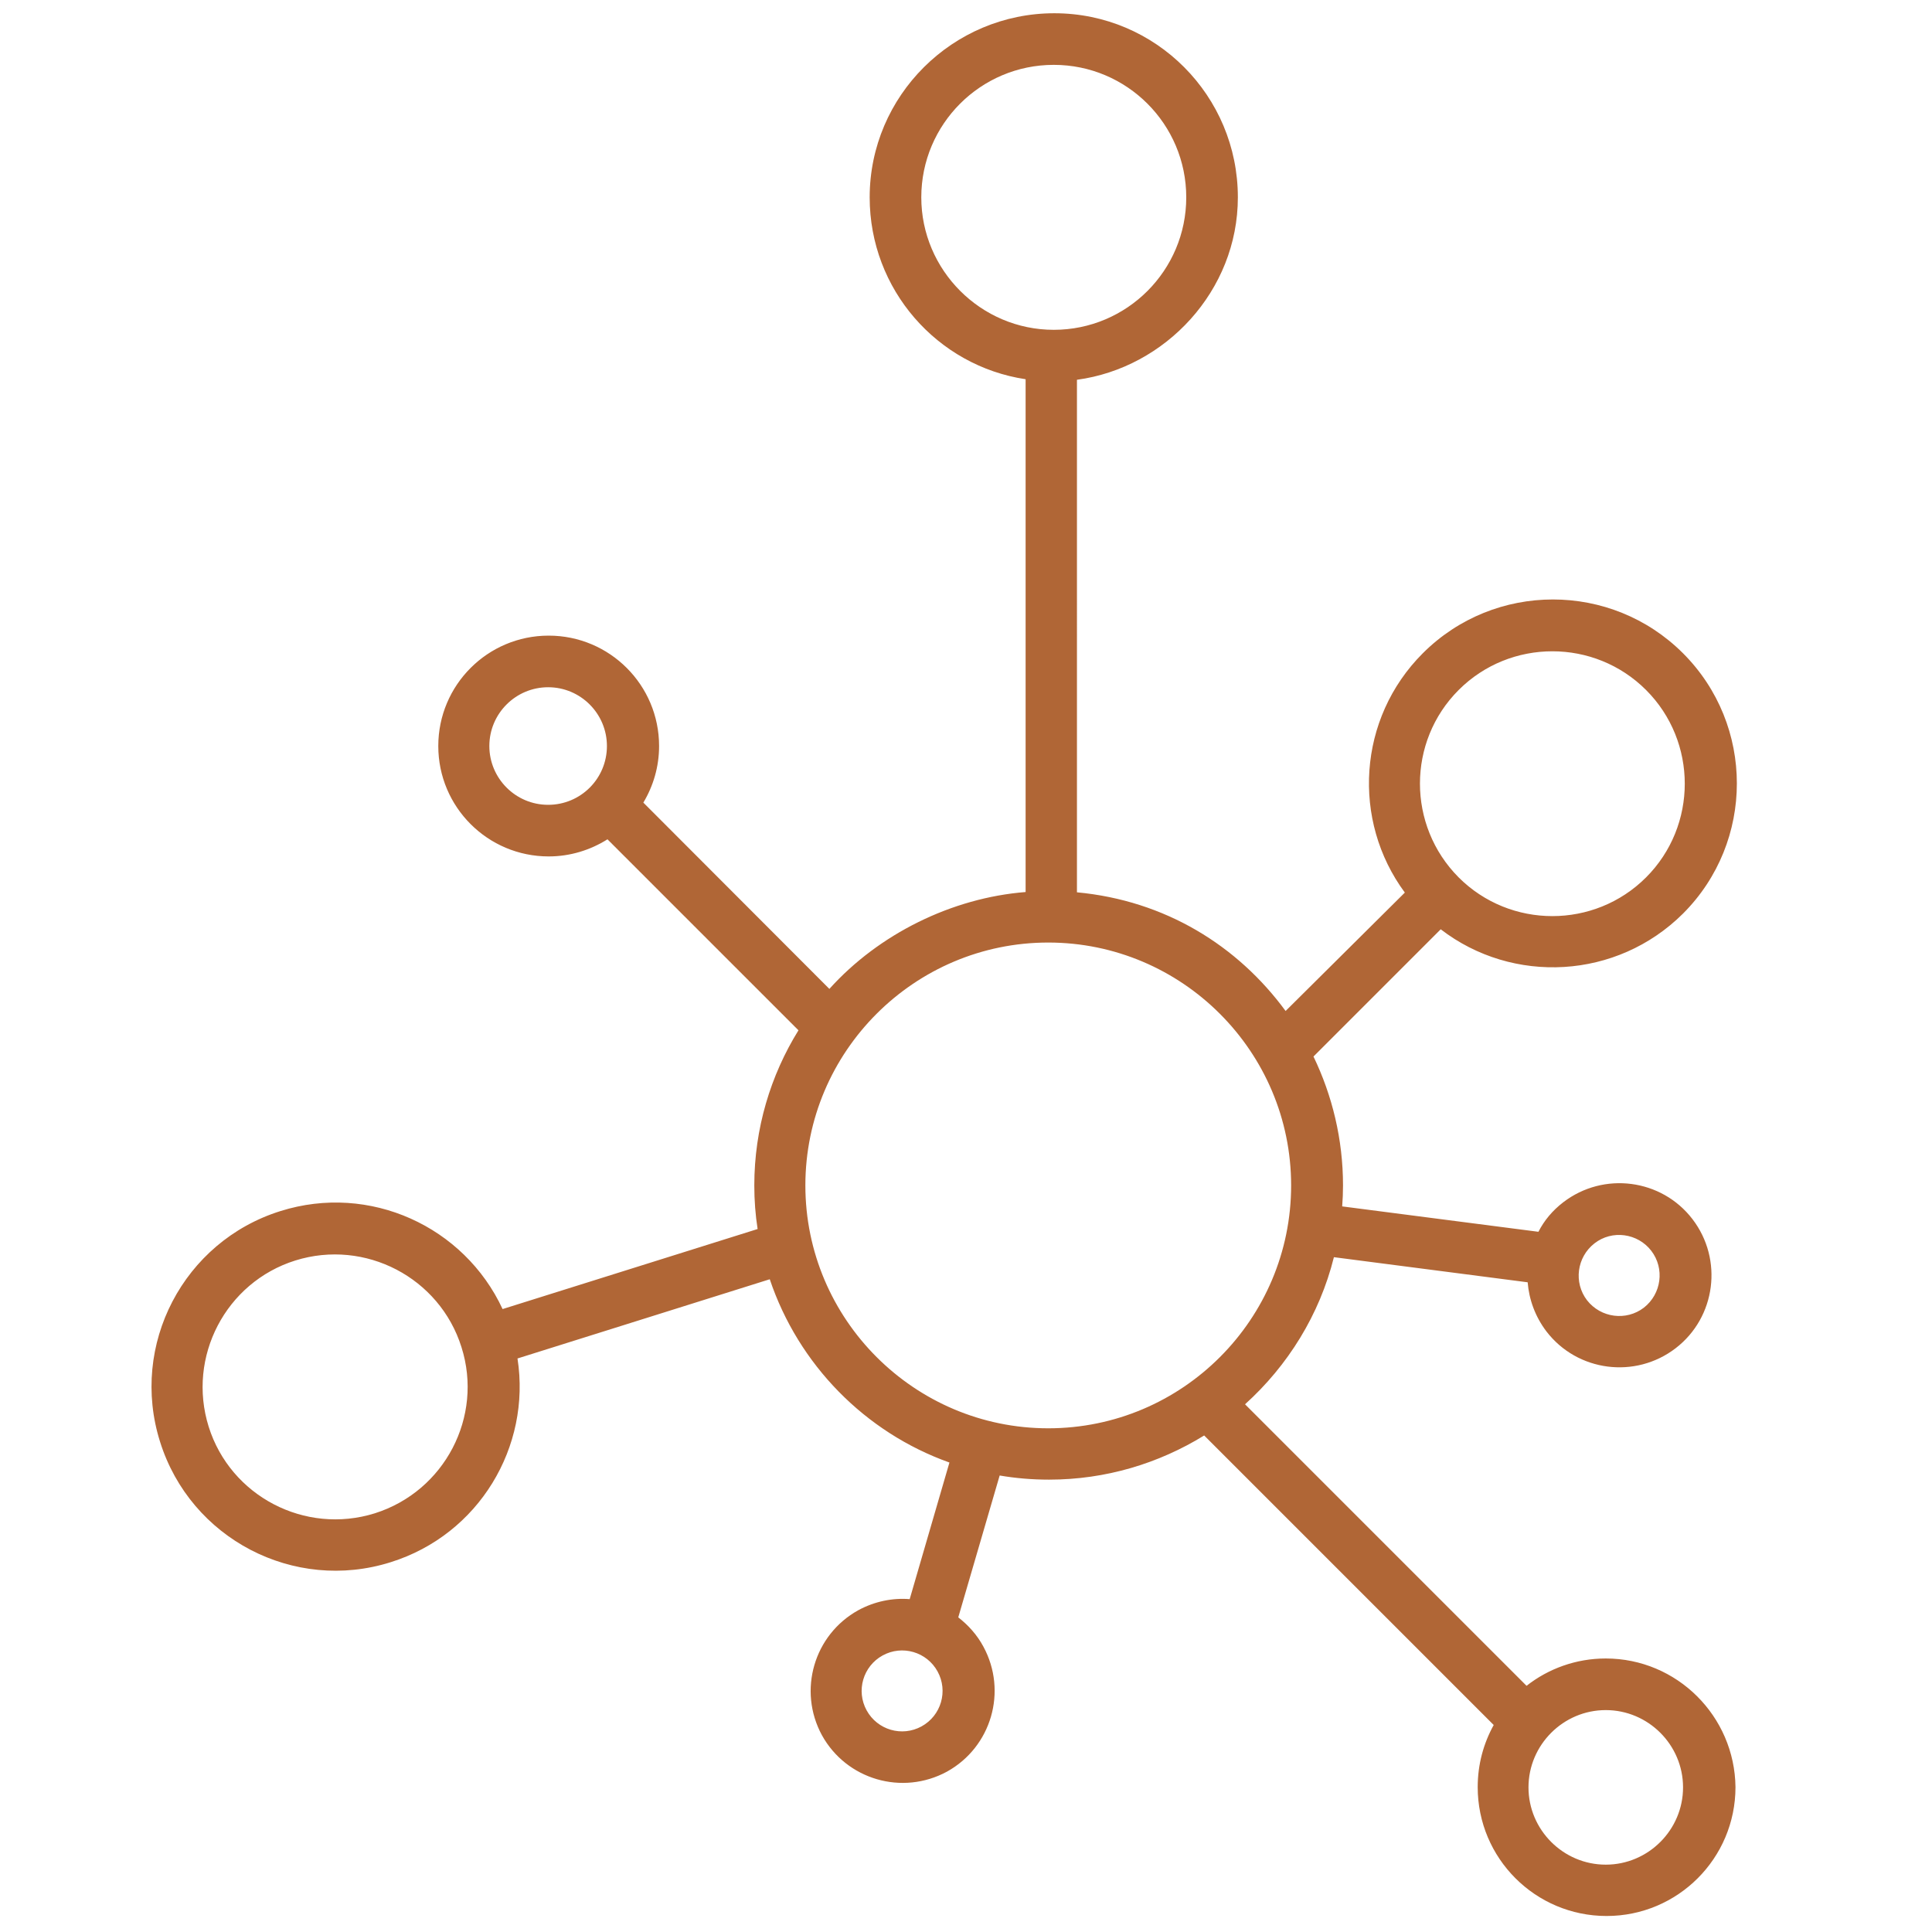 <?xml version="1.0" encoding="UTF-8"?>
<!-- Generator: Adobe Illustrator 28.0.0, SVG Export Plug-In . SVG Version: 6.00 Build 0)  -->
<svg xmlns="http://www.w3.org/2000/svg" xmlns:xlink="http://www.w3.org/1999/xlink" version="1.1" id="Ebene_1" x="0px" y="0px" viewBox="0 0 700 700" style="enable-background:new 0 0 700 700;" xml:space="preserve">
<style type="text/css">
	.st0{fill:#B06636;}
</style>
<g>
	<path class="st0" d="M581.8,600.9c-10.8,0-20.8,3.7-28.7,9.9l-102-102c15.5-14,27-32.4,32.2-53.3l70.2,9.1   c0.5,6.2,2.7,12.4,6.8,17.8c11.2,14.6,32.2,17.3,46.8,6.1c14.6-11.2,17.3-32.2,6.1-46.8s-32.2-17.3-46.8-6.1c-3.9,3-6.9,6.6-9,10.7   l-71.1-9.2c0.2-2.5,0.3-5.1,0.3-7.6c0-16.7-3.9-32.6-10.7-46.7l46.1-46.1c26.1,20.1,63.8,18.2,87.8-5.7c26-26,26-68.3,0-94.3   c-26-26-68.3-26-94.3,0c-23.6,23.6-25.8,60.6-6.5,86.7l-43.2,42.9c-17.4-23.7-43.6-40-75.6-43V137.6c32-4.3,58.3-32.2,58.3-66.1   c0-36.8-29.7-66.7-66.5-66.7c-36.8,0-66.9,29.9-66.9,66.7c0,33.4,24.5,61.1,56.5,65.9v185.8c-26.7,2.1-53.2,15.2-71.1,35.1   l-67.4-67.5c3.6-6,5.7-13,5.7-20.5c0-22.1-17.9-40-40-40c-22.1,0-40,17.9-40,40s17.9,40,40,40c7.8,0,15.1-2.3,21.3-6.2l69.2,69.2   c-10.1,16.3-16,35.6-16,56.2c0,5.4,0.4,10.7,1.2,15.8l-92.4,29c-13.9-29.9-48.1-45.7-80.5-35.5c-35.1,11-54.7,48.5-43.6,83.6   c11,35.1,48.5,54.7,83.6,43.6c31.9-10,50.9-41.8,45.9-73.8l91.4-28.7c10.4,30.9,34.5,55.5,65.1,66.4l-14.4,49.5   c-6.2-0.5-12.7,0.8-18.6,4c-16.1,8.9-22,29.1-13.2,45.3c8.9,16.1,29.1,22,45.3,13.2c16.1-8.9,22-29.1,13.2-45.3   c-2.3-4.3-5.5-7.8-9.1-10.6l15-51.4c5.8,1,11.8,1.5,17.9,1.5c20.6,0,39.8-5.9,56.2-16l104.9,104.9c-3.7,6.7-5.8,14.3-5.8,22.5   c0,25.8,20.9,46.7,46.7,46.7c25.8,0,46.7-20.9,46.7-46.7C628.5,621.8,607.6,600.9,581.8,600.9z M598.3,453.2   c4.9,6.4,3.7,15.6-2.7,20.6c-6.4,4.9-15.6,3.7-20.6-2.7c-4.9-6.4-3.7-15.6,2.7-20.6S593.4,446.8,598.3,453.2z M528.5,250   c18.7-18.7,49.2-18.7,67.9,0c18.7,18.7,18.7,49.2,0,67.9c-18.7,18.7-49.2,18.7-67.9,0C509.8,299.1,509.8,268.7,528.5,250z    M198.6,291.6c-11.8,0-21.3-9.6-21.3-21.3c0-11.8,9.6-21.3,21.3-21.3c11.8,0,21.3,9.6,21.3,21.3   C219.9,282.1,210.4,291.6,198.6,291.6z M135.8,548.3c-25.3,7.9-52.3-6.2-60.2-31.4c-7.9-25.3,6.2-52.3,31.4-60.2   c25.3-7.9,52.3,6.2,60.2,31.4C175.2,513.3,161.1,540.3,135.8,548.3z M333.9,625.5c-7.1,3.9-16,1.3-19.9-5.8   c-3.9-7.1-1.3-16,5.8-19.9c7.1-3.9,16-1.3,19.9,5.8C343.6,612.7,341,621.6,333.9,625.5z M333.8,71.5c0-26.5,21.5-48,48-48   c26.5,0,48,21.5,48,48s-21.5,48-48,48C355.4,119.5,333.8,97.9,333.8,71.5z M379.8,517.5c-48.5,0-88-39.5-88-88s39.5-88,88-88   c48.5,0,88,39.5,88,88S428.4,517.5,379.8,517.5z M581.8,675.6c-15.4,0-28-12.6-28-28c0-15.4,12.6-28,28-28c15.4,0,28,12.6,28,28   C609.8,663,597.2,675.6,581.8,675.6z"></path>
</g>
</svg>
